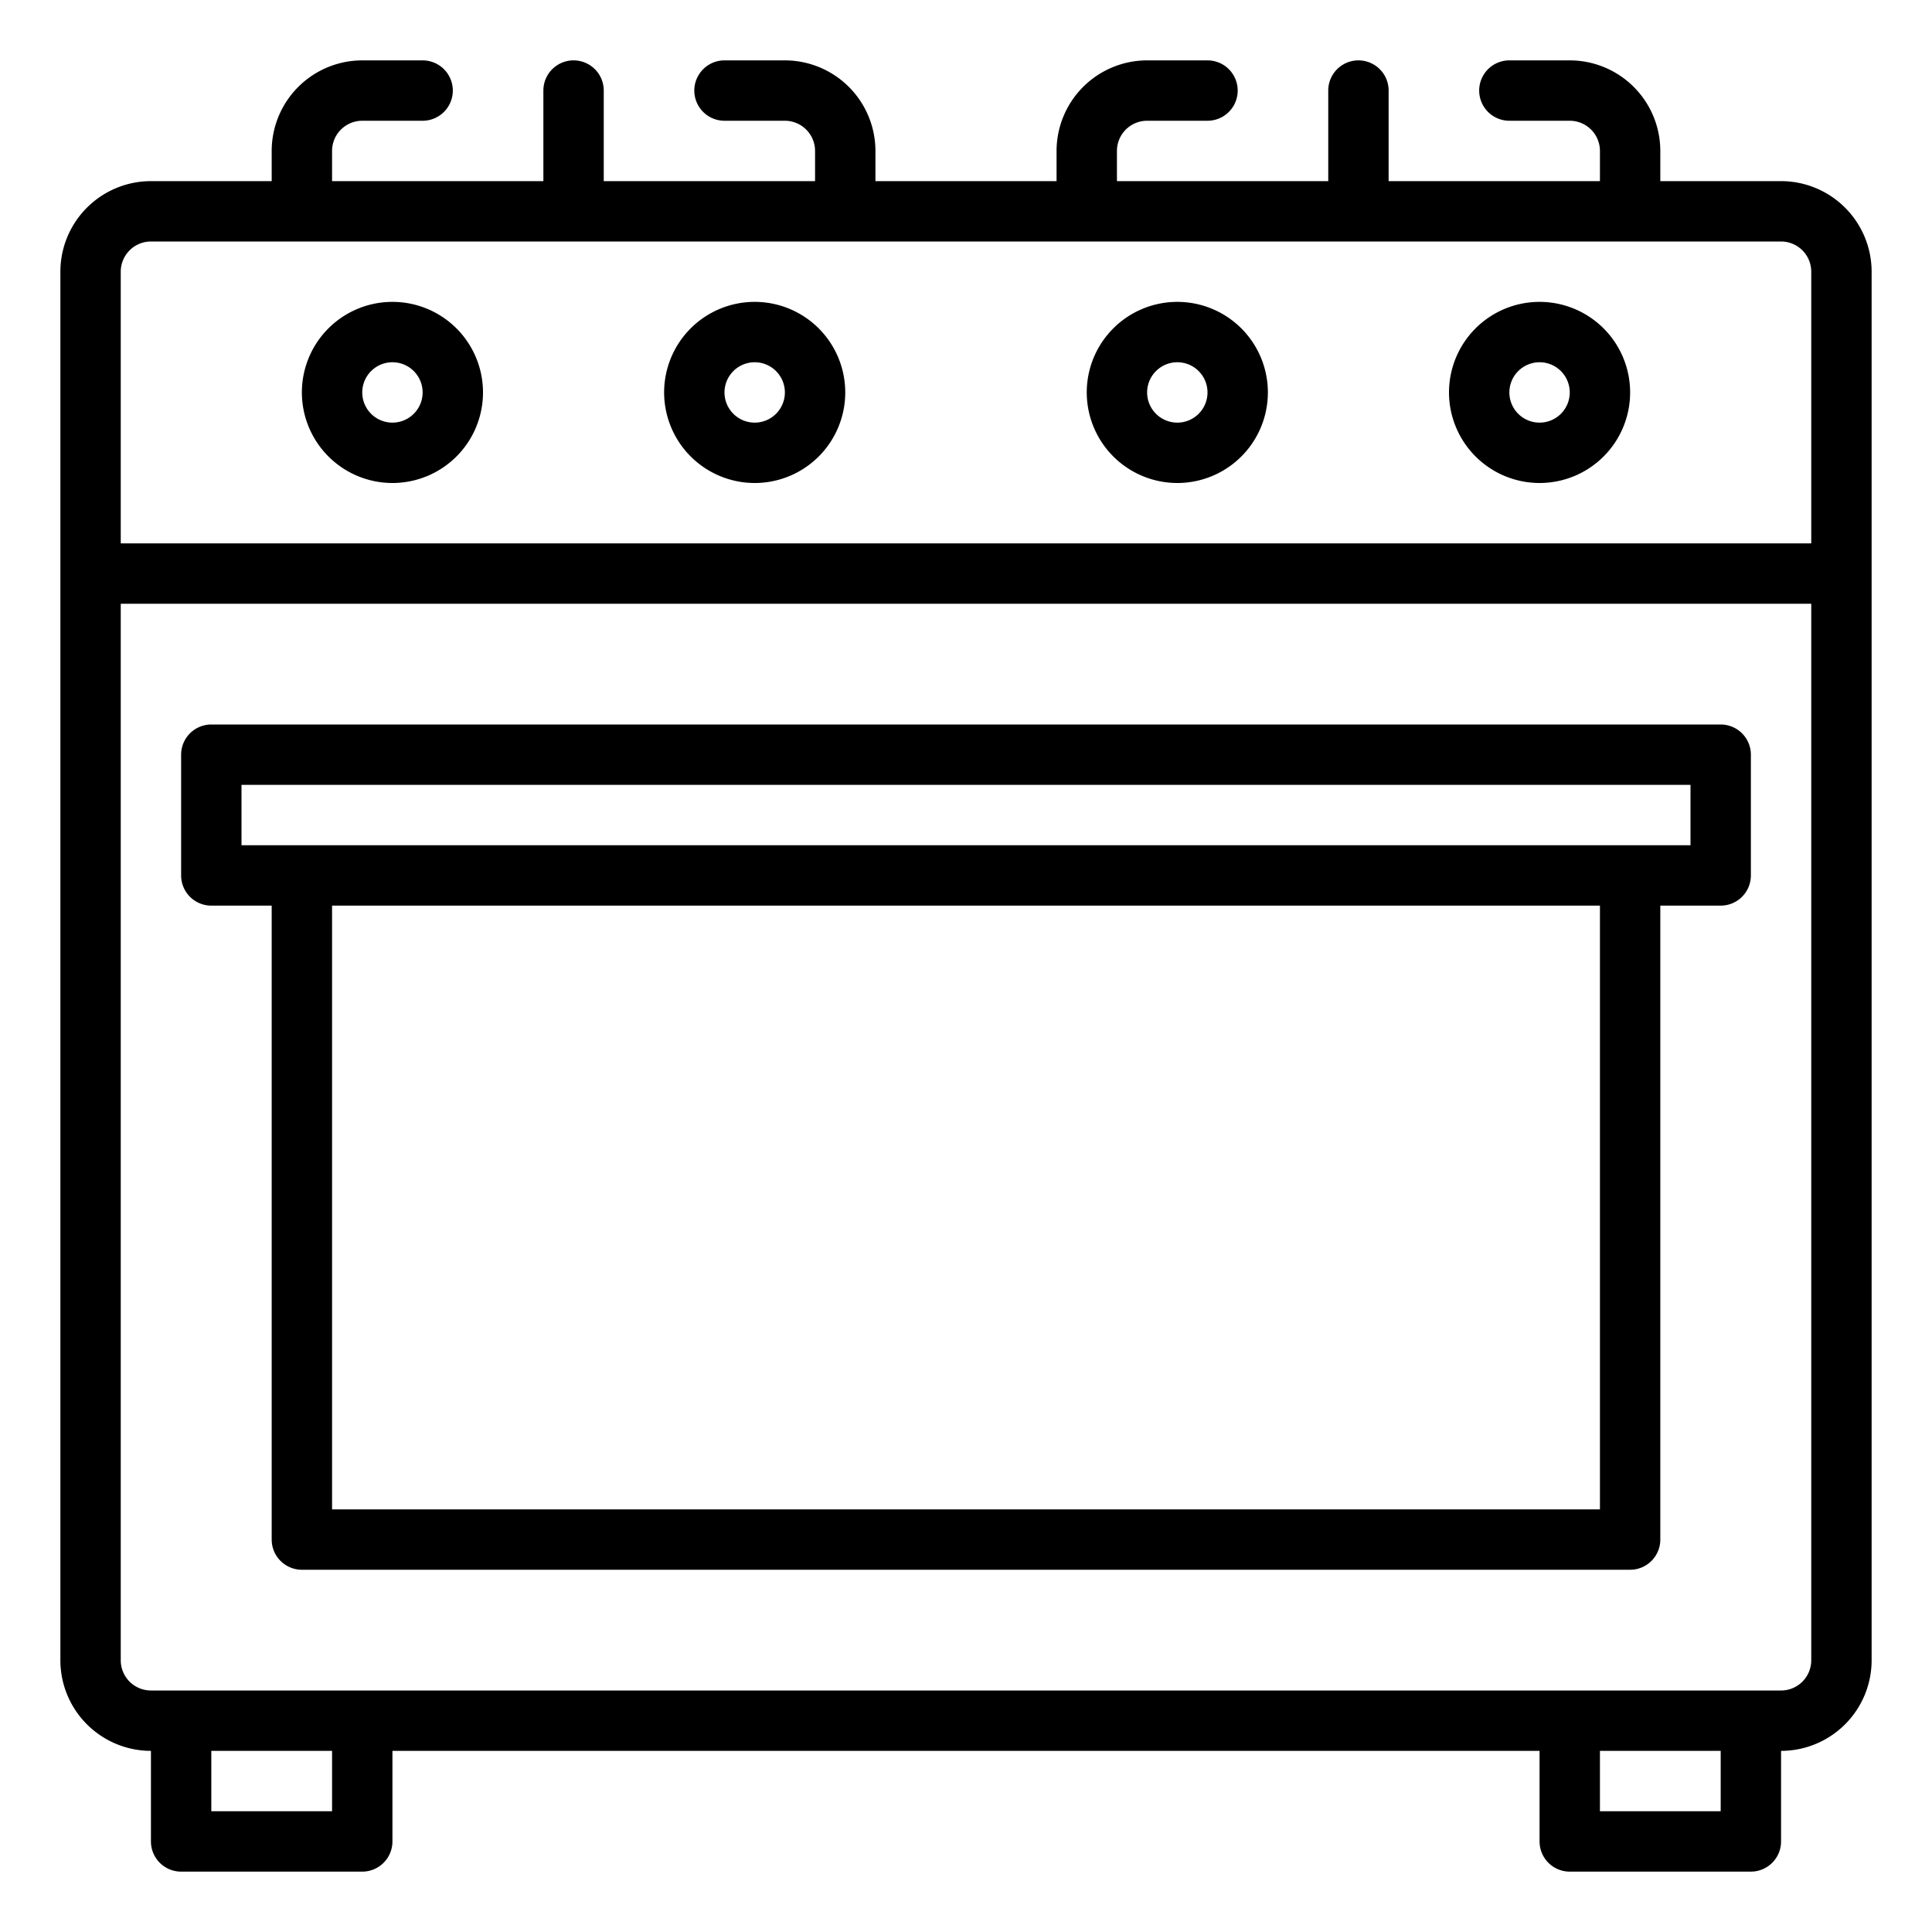 <svg height="512" viewBox="0 0 64 64" width="512" xmlns="http://www.w3.org/2000/svg"><g id="_08-Oven" data-name="08-Oven"><path d="m59 6h-4v-1a3.003 3.003 0 0 0 -3-3h-2a1 1 0 0 0 0 2h2a1.001 1.001 0 0 1 1 1v1h-7v-3a1 1 0 0 0 -2 0v3h-7v-1a1.001 1.001 0 0 1 1-1h2a1 1 0 0 0 0-2h-2a3.003 3.003 0 0 0 -3 3v1h-6v-1a3.003 3.003 0 0 0 -3-3h-2a1 1 0 0 0 0 2h2a1.001 1.001 0 0 1 1 1v1h-7v-3a1 1 0 0 0 -2 0v3h-7v-1a1.001 1.001 0 0 1 1-1h2a1 1 0 0 0 0-2h-2a3.003 3.003 0 0 0 -3 3v1h-4a3.003 3.003 0 0 0 -3 3v46a3.003 3.003 0 0 0 3 3v3a1.0 1 0 0 0 1 1h6a1.0 1 0 0 0 1-1v-3h38v3a1.0 1 0 0 0 1 1h6a1.0 1 0 0 0 1-1v-3a3.003 3.003 0 0 0 3-3v-46a3.003 3.003 0 0 0 -3-3zm-54 2h54a1.001 1.001 0 0 1 1 1v9h-56v-9a1.001 1.001 0 0 1 1-1zm6 52h-4v-2h4zm46 0h-4v-2h4zm2-4h-54a1.001 1.001 0 0 1 -1-1v-35h56v35a1.001 1.001 0 0 1 -1 1zm-46-40a3 3 0 1 0 -3-3 3.003 3.003 0 0 0 3 3zm0-4a1 1 0 1 1 -1 1 1.001 1.001 0 0 1 1-1zm12 4a3 3 0 1 0 -3-3 3.003 3.003 0 0 0 3 3zm0-4a1 1 0 1 1 -1 1 1.001 1.001 0 0 1 1-1zm14 4a3 3 0 1 0 -3-3 3.003 3.003 0 0 0 3 3zm0-4a1 1 0 1 1 -1 1 1.001 1.001 0 0 1 1-1zm12 4a3 3 0 1 0 -3-3 3.003 3.003 0 0 0 3 3zm0-4a1 1 0 1 1 -1 1 1.001 1.001 0 0 1 1-1zm6 12h-50a1.0 1 0 0 0 -1 1v4a1.0 1 0 0 0 1 1h2v21a1.0 1 0 0 0 1 1h44a1.0 1 0 0 0 1-1v-21h2a1.0 1 0 0 0 1-1v-4a1.0 1 0 0 0 -1-1zm-4 26h-42v-20h42zm3-22h-48v-2h48z"/></g></svg>